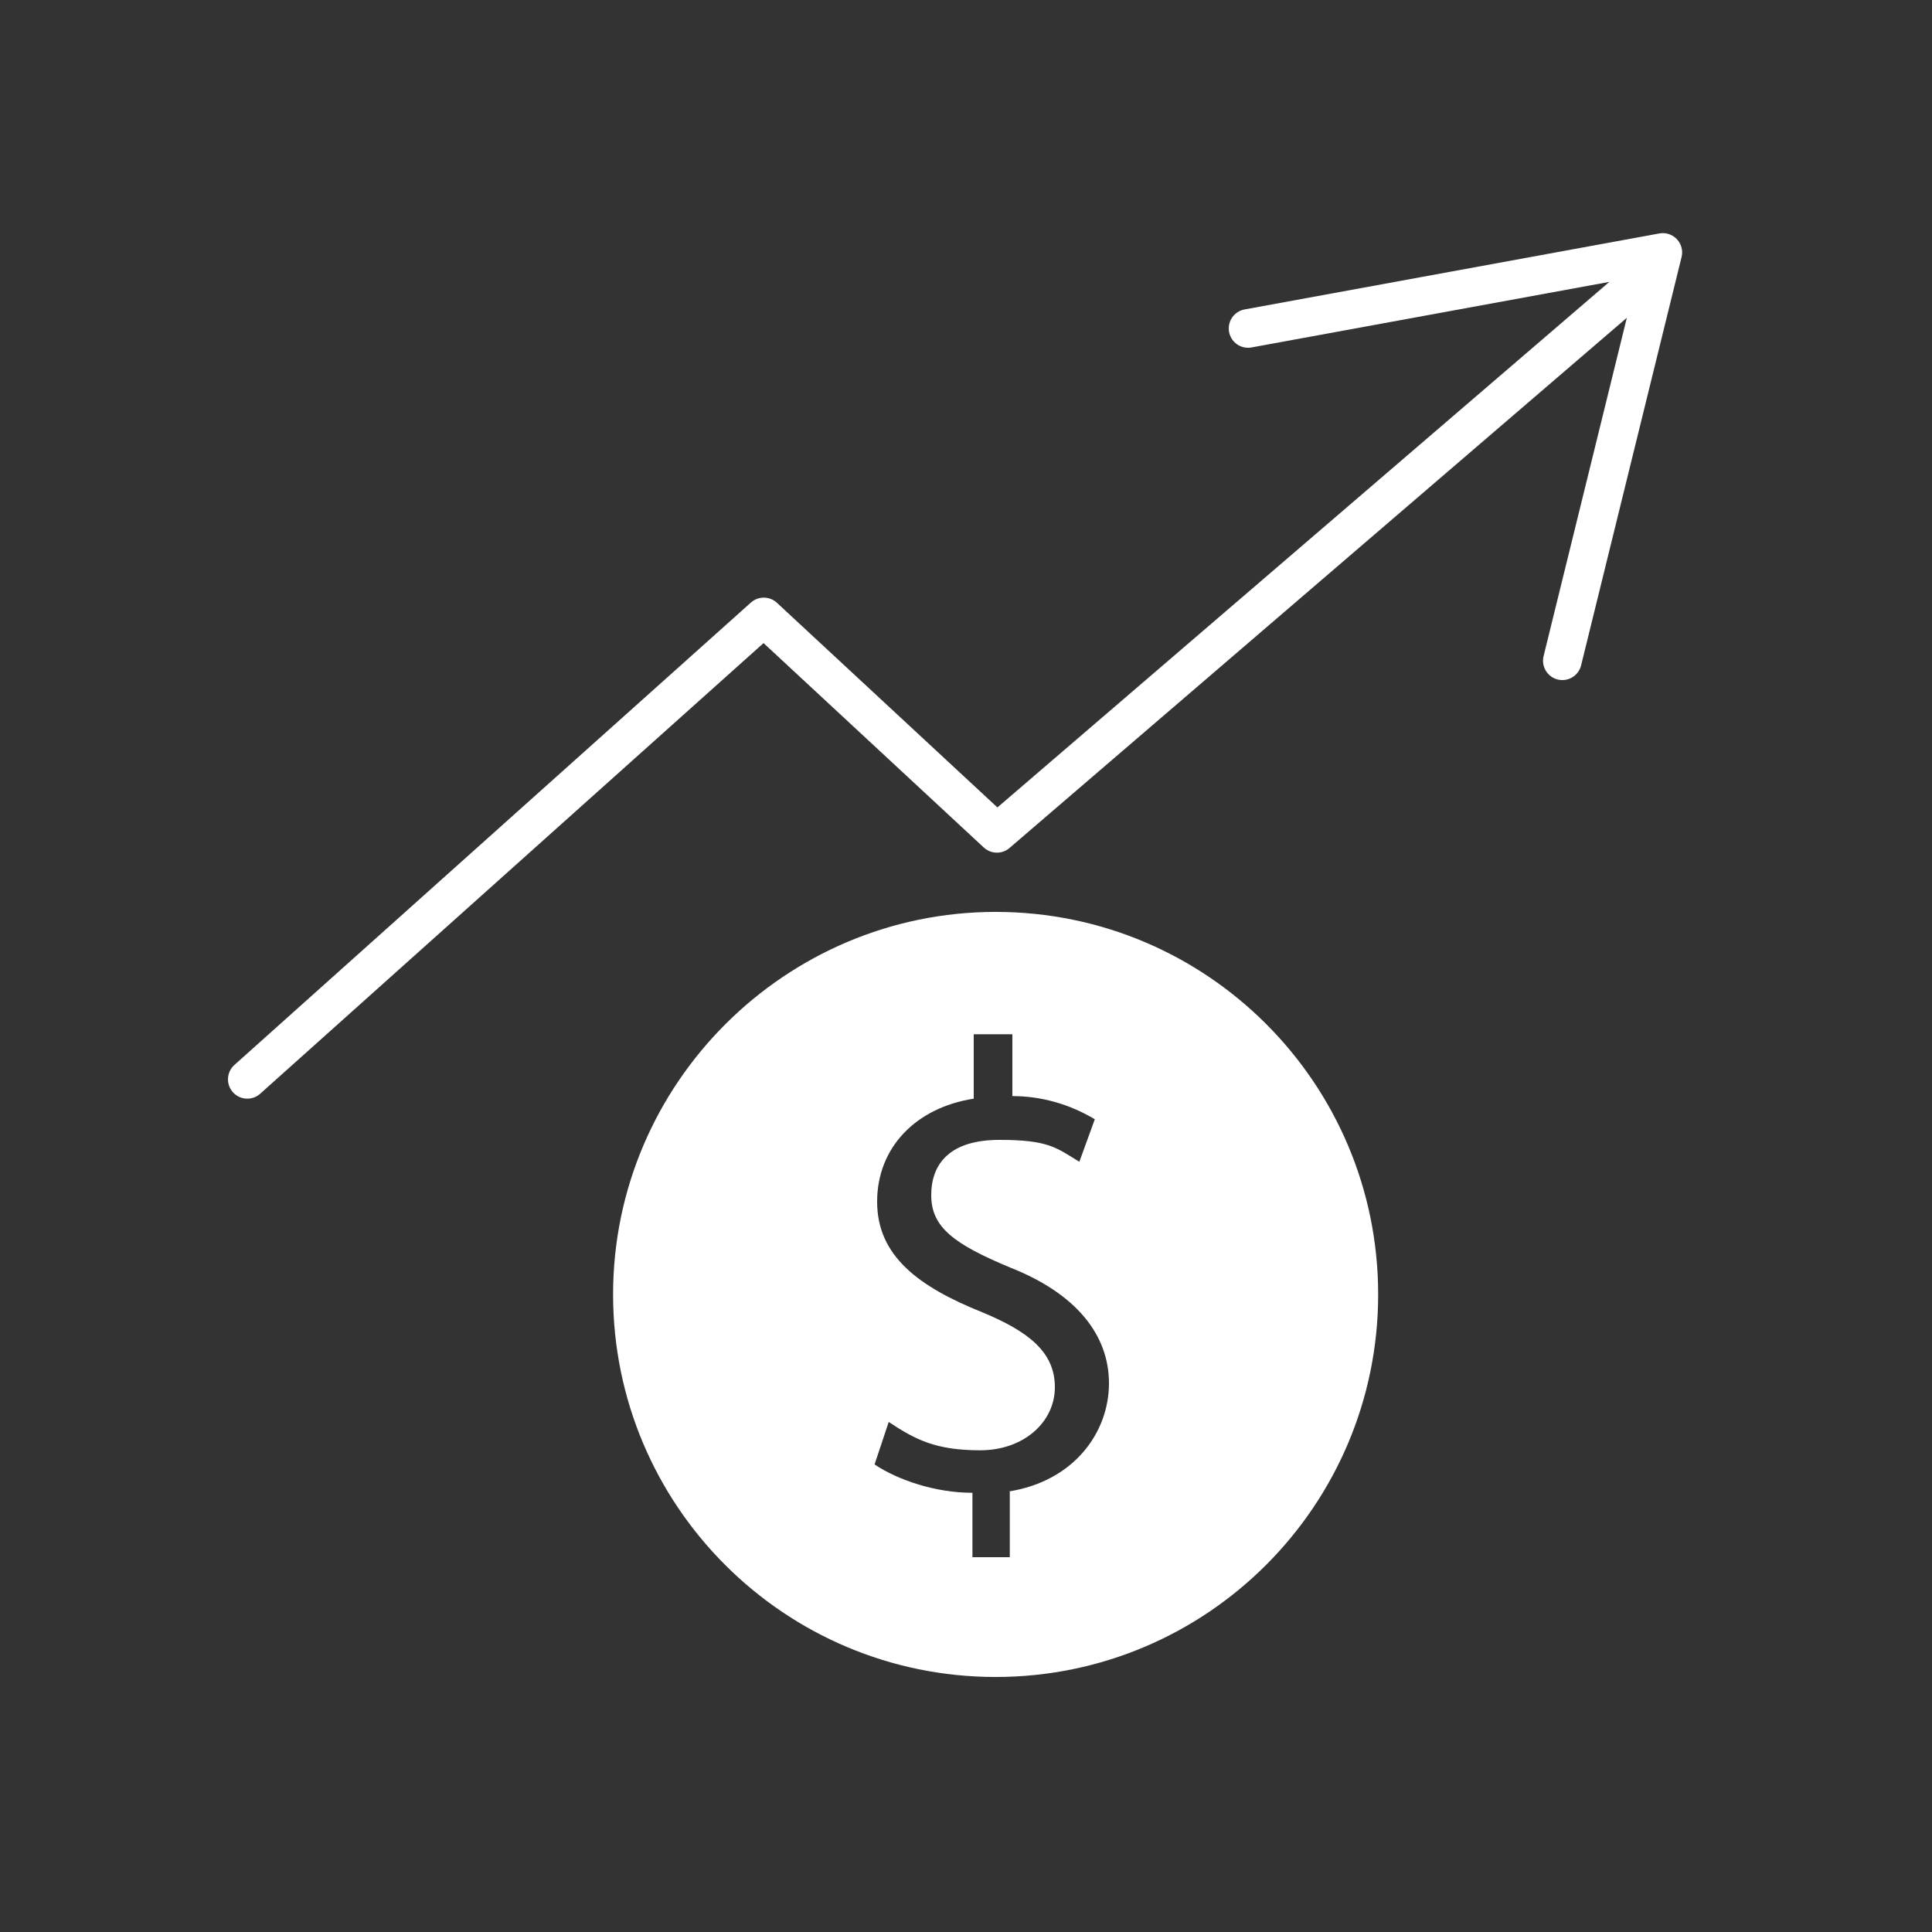 <?xml version="1.0" encoding="UTF-8"?>
<svg xmlns="http://www.w3.org/2000/svg" version="1.1" viewBox="0 0 150 150">
  <rect x="0" y="0" width="150" height="150" fill="#333333" stroke="none"/>
  <defs>
    <style>
      .cls-1 {
        fill: #fff;
      }

      .cls-2 {
        fill: none;
        stroke: #fff;
        stroke-linecap: round;
        stroke-linejoin: round;
        stroke-width: 3px;
      }
    </style>
  </defs>
  <!-- Generator: Adobe Illustrator 28.6.0, SVG Export Plug-In . SVG Version: 1.2.0 Build 709)  -->
  <g>
    <g id="Layer_1">
      <g id="Layer_1-2" data-name="Layer_1">
        <path class="cls-1" d="M77.3,70.8c-16.3,0-29.7,13.3-29.7,29.7s13.3,29.7,29.7,29.7,29.7-13.3,29.7-29.7-13.3-29.7-29.7-29.7ZM78.4,115.8v5.1h-2.9v-5c-2.9,0-5.8-1-7.6-2.2l1.1-3.3c2.1,1.4,3.7,2.2,7.1,2.2s5.8-2.2,5.8-4.9-2-4.3-5.6-5.8c-5-2-8.2-4.4-8.2-8.6s3-7.3,7.5-8v-5h3v4.8c2.2,0,4.4.6,6.4,1.8l-1.2,3.3c-1.8-1.1-2.4-1.7-6.2-1.7s-5.3,1.8-5.3,4.3,1.8,3.8,6.1,5.6c5.1,2,7.7,5.2,7.7,9s-2.7,7.6-7.8,8.4c0,0,0,0,0,0Z"/>
        <path id="Path_3052" class="cls-2" d="M121.3,51.3l7.8-31.7-32.2,5.9"/>
        <polyline class="cls-2" points="19.2 83.8 59.3 47.9 77.4 64.7 127.7 21.5"/>
      </g>
    </g>
  </g>
</svg>